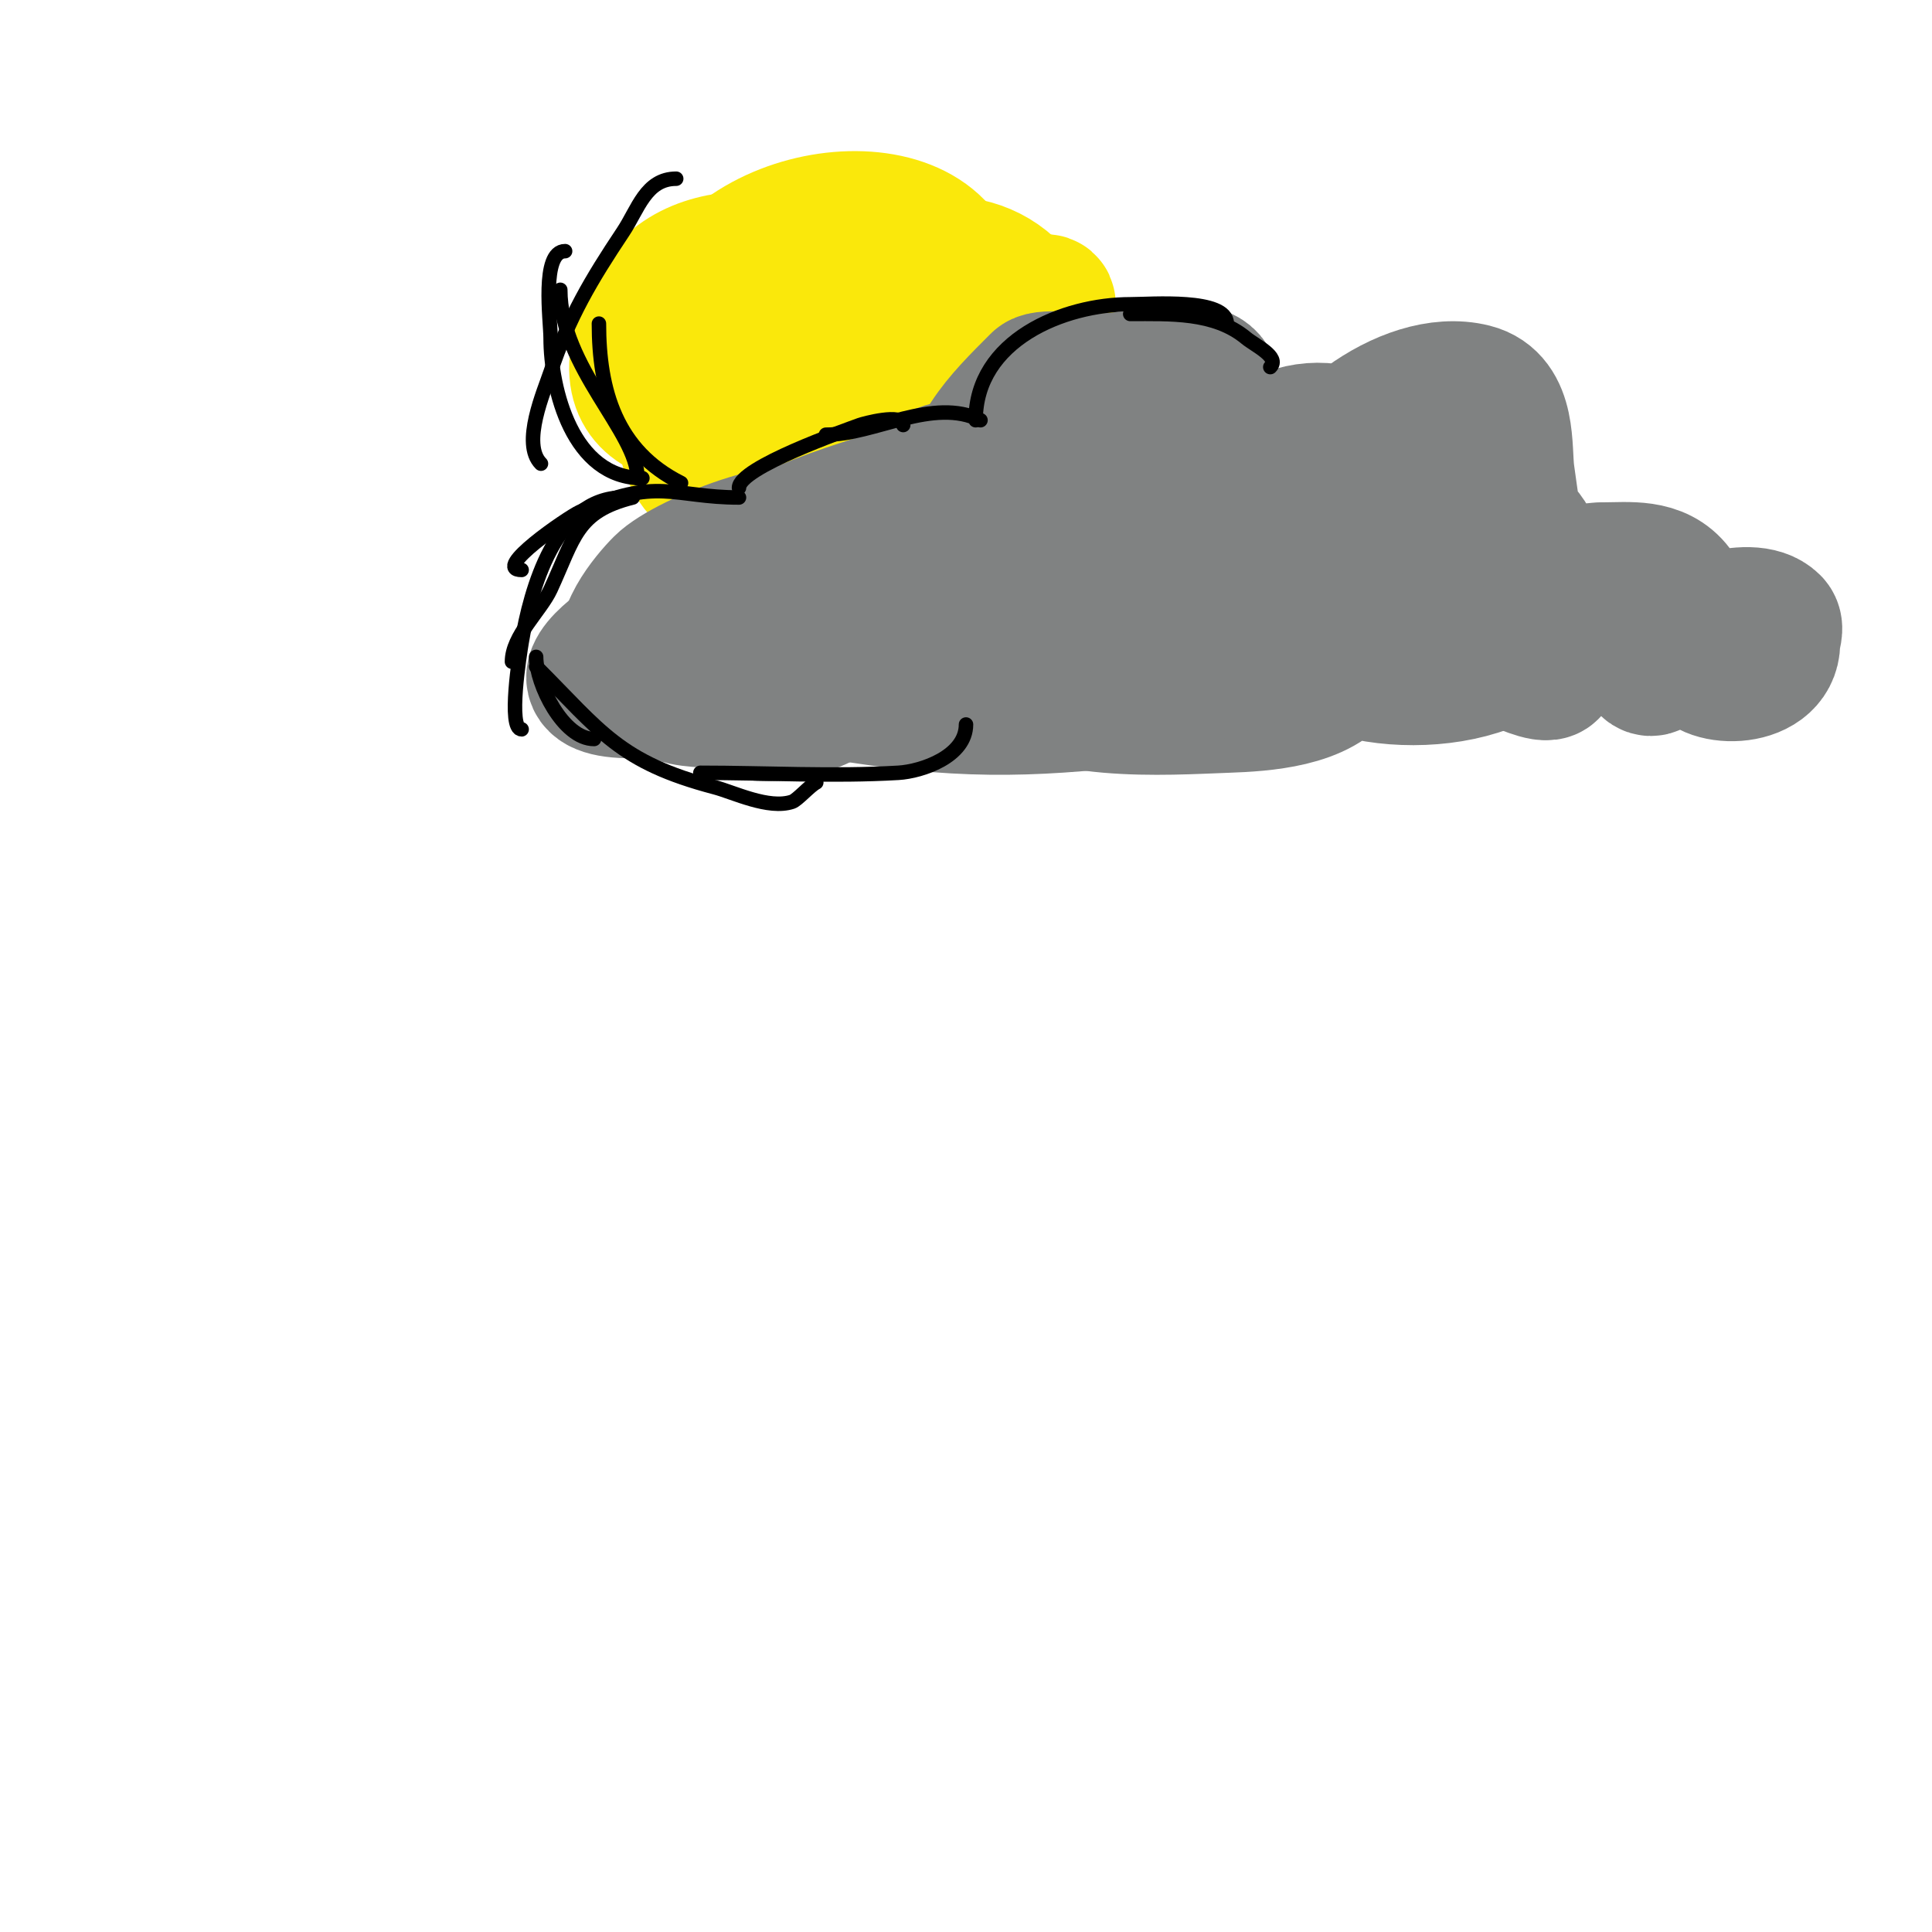 <svg viewBox='0 0 400 400' version='1.1' xmlns='http://www.w3.org/2000/svg' xmlns:xlink='http://www.w3.org/1999/xlink'><g fill='none' stroke='#808282' stroke-width='3' stroke-linecap='round' stroke-linejoin='round'><path d='M254,85c-8.218,5.478 -20.886,8.202 -30,12c-4.865,2.027 -11.273,8.727 -15,5c-2.953,-2.953 3.683,-7.525 6,-11c2.857,-4.286 4.661,-8.962 9,-12c7.057,-4.94 17.709,-3.57 7,0'/></g>
<g fill='none' stroke='#808282' stroke-width='28' stroke-linecap='round' stroke-linejoin='round'><path d='M237,94c-8.924,0 -19.779,10.205 -28,14c-2.871,1.325 -9,6.162 -9,3c0,-6.761 21.964,-23.982 28,-27c8.394,-4.197 21.393,-10.428 23,-4c5.026,20.105 -10.551,42.65 -32,41c-6.606,-0.508 -18.623,-11.771 -13,-19c10.781,-13.862 48,-14.182 48,12'/><path d='M254,114c-4.141,18.633 -19.188,23.217 -37,26c-9.771,1.527 -28.038,-0.75 -21,-16c3.761,-8.149 14.74,-10.489 23,-14c7.082,-3.01 14.722,-4.498 22,-7c8.571,-2.946 19.524,-8.707 29,-6c2.441,0.697 2.546,4.502 3,7c1.858,10.218 -2.077,22.296 -10,29c-5.307,4.491 -17.046,7.455 -24,9c-1.302,0.289 -3.404,1.193 -4,0c-7.088,-14.175 16.155,-42.893 28,-50c13.144,-7.886 27,1.28 27,16'/><path d='M290,108c0,7.163 -14.499,18.501 -20,13c-3.529,-3.529 -1.647,-11.764 -1,-15c2.598,-12.99 22.101,-28.475 36,-25c7.554,1.889 6.349,12.01 7,17c1.673,12.83 3.93,19.481 -2,32c-1.614,3.408 -4.341,8.915 -8,8c-7.342,-1.836 -8.633,-17.913 -5,-23c6.321,-8.849 17.588,-11.375 21,0c0.488,1.628 0.789,3.313 1,5c0.357,2.857 -0.7,7.902 -1,10'/><path d='M318,130c-8.366,13.944 -42.931,13.139 -49,1c-1.098,-2.195 12.192,1.679 9,7c-4.213,7.022 -16.71,7.74 -24,8c-12.883,0.46 -36.727,2.273 -47,-8c-4.146,-4.146 19.766,-5.766 12,2c-7.71,7.71 -26.405,4 -36,4'/><path d='M183,144c-4.498,-0.281 -18.211,-0.105 -24,-3c-0.596,-0.298 -0.471,-1.529 0,-2c1.698,-1.698 23.346,-12.028 18,0c-2.913,6.554 -16.359,10.491 -23,8c-3.383,-1.269 -12.333,-8.001 -9,-13c1.989,-2.984 8.592,-6.797 12,-8c7.088,-2.502 23.243,-6.757 30,0c5.543,5.543 -12.1,17.799 -16,10'/><path d='M171,136c0,-9.945 16.762,-13.984 24,-17c0.569,-0.237 6.941,-2.882 5,1c-1.963,3.926 -7.766,3 -11,3c-6.108,0 -11.248,0.557 -17,-2c-4.308,-1.915 -7.651,-5.783 -13,-4c-3.114,1.038 -6.095,2.471 -9,4c-5.133,2.702 -43.364,22 -19,22'/><path d='M131,143c3.016,-0.862 20,-7.187 20,-10c0,-0.667 -1.404,-0.298 -2,0c-3.621,1.811 -8.569,4.707 -10,9c-0.901,2.702 5.162,2.763 8,3c10.38,0.865 20.775,-2.573 31,-1c23.107,3.555 38.033,2.871 61,0'/><path d='M239,144c10.353,-6.212 38.662,-13.468 51,-11c7.639,1.528 15.51,2.127 23,4c1.212,0.303 6.857,3.143 8,2c5.829,-5.829 -2.085,-21 11,-21'/><path d='M332,118c5.231,0 11.335,-0.887 15,4c2.528,3.371 -1.505,11.757 -3,14c-0.232,0.348 -1.559,3.441 -3,2c-2.041,-2.041 2.233,-4.521 3,-5c4.215,-2.634 18.315,-8.685 23,-4c0.943,0.943 0,2.667 0,4c0,8.439 -15,7.694 -15,3'/><path d='M352,136c1.764,-1.764 4.792,-3.117 7,-4c0.928,-0.371 4,0 3,0c-2.245,0 -4.317,-0.683 -6,1'/></g>
<g fill='none' stroke='#fae80b' stroke-width='28' stroke-linecap='round' stroke-linejoin='round'><path d='M204,63c-14.298,0 -40.196,32.697 -15,18c3.114,-1.817 5.952,-4.075 9,-6c4.302,-2.717 8.685,-5.303 13,-8c2.038,-1.274 6,-1.596 6,-4c0,-1.244 -3.362,-0.43 -9,4c-6.142,4.826 -8.469,5.966 -13,11c-4.885,5.428 -8,11.268 -8,9'/><path d='M187,87c0,-5.158 -4.735,-13.02 -1,-18c10.627,-14.169 21.85,0.961 16,15c-5.819,13.966 -24.384,18.027 -38,19c-8.393,0.599 -20.249,-1.492 -22,-12c-2.507,-15.043 28.266,-23.952 39,-22c2.821,0.513 4.541,3.525 7,5'/><path d='M188,74c1.741,0.697 12.868,8.349 8,12c-6.033,4.525 -23.507,1 -30,1c-3.067,0 -10.083,0.834 -12,-3c-1.233,-2.466 7.379,-11.202 8,-12c3.119,-4.011 6.268,-8.634 11,-11c5.207,-2.603 21.509,-0.457 23,7c4.668,23.338 -31.592,40.224 -40,15'/><path d='M156,83c0,-3.333 -0.471,-6.7 0,-10c1.218,-8.529 18.033,-14.373 24,-16c17.984,-4.905 29.934,-3.786 37,16c1.873,5.244 2.605,11.652 1,17c-2.051,6.837 -13.016,8.754 -18,10c-12.569,3.142 -39.749,8.959 -50,-3c-1.481,-1.728 -1,-8.33 -1,-10c0,-14.42 6.544,-24.091 22,-21'/><path d='M171,66c3.896,1.299 17.934,10.066 12,16c-3.375,3.375 -9.271,2.355 -14,3c-10.931,1.491 -39.576,7.029 -37,-11c3.593,-25.152 26.591,-22.102 47,-17c2.308,0.577 11.511,1.766 13,4c3.332,4.998 3,12.023 3,18'/><path d='M195,79c-4.226,14.791 -17.775,24 -33,24c-2,0 -4.264,0.992 -6,0c-10.411,-5.949 -15.497,-27.758 -11,-39c9.162,-22.905 53,-26.194 53,-2'/><path d='M198,62c0,25.173 -9.919,25.184 -29,29c-2.489,0.498 -4.477,2.72 -7,3c-12.682,1.409 -27.836,-5.328 -20,-21'/><path d='M142,73l0,-1'/></g>
<g fill='none' stroke='#808282' stroke-width='28' stroke-linecap='round' stroke-linejoin='round'><path d='M241,82c-7.562,0 -15.228,0.411 -20,9c-0.44,0.792 -5.522,11.739 -3,13c7.446,3.723 12.277,-17.277 15,-20c0.236,-0.236 -0.667,0 -1,0c-1.506,0 -4.783,-0.522 -6,0c-3.425,1.468 -6.464,3.821 -10,5'/><path d='M216,89c-5.062,5.062 -25.923,17.155 -21,27c4.955,9.91 23.046,-17 12,-17c-1.24,0 -1.787,1.787 -3,3'/><path d='M204,102c5.221,-5.221 -3.754,-5.464 -7,-5c-3.689,0.527 -6.56,3.567 -10,5c-8.825,3.677 -33.566,8.831 -36,21c-0.099,0.495 -0.222,5.889 0,6c3.176,1.588 25.311,0.112 27,-2c2.358,-2.947 4.691,-12 -1,-12'/><path d='M177,115c-11.961,-5.98 -22.52,-5.6 -31,5c-2.528,3.16 -8.51,20.993 -4,24c2.732,1.821 6.494,-1.879 9,-4c2.519,-2.131 4.91,-4.446 7,-7c0.944,-1.154 1.333,-2.667 2,-4c6.59,-13.18 -19,-5.345 -19,-1'/><path d='M141,128c0,9.746 26.144,-5.751 31,-10c0.273,-0.238 3.34,-4.66 2,-6c-6.339,-6.339 -31.882,3.882 -37,9c-2.746,2.746 -9.837,11.163 -6,15'/><path d='M131,136c1.333,0 2.667,0 4,0'/><path d='M200,106c0,-12.248 6.962,-18.962 15,-27c1.243,-1.243 9.777,0 11,0c4.075,0 12.068,-1.865 14,2'/><path d='M240,81c2.573,0 9,3.025 9,6'/></g>
<g fill='none' stroke='#000000' stroke-width='3' stroke-linecap='round' stroke-linejoin='round'><path d='M153,103c-13.527,0 -17.083,-4.428 -33,3c-2.366,1.104 -18.396,12 -12,12'/><path d='M131,103c-11.704,2.926 -12.082,8.345 -17,19c-2.074,4.494 -8,9.633 -8,15'/><path d='M129,103c-13.937,0 -19.174,19.042 -21,30c-0.375,2.252 -2.909,18 0,18'/><path d='M111,136c0,5.647 5.597,17 12,17'/><path d='M153,101c0,-4.232 22.242,-11.966 25,-13c0.702,-0.263 9,-2.535 9,0'/><path d='M171,90c9.963,0 22.239,-7.88 32,-3'/><path d='M202,87c0,-16.529 18.195,-24 32,-24c4.318,0 20,-1.306 20,4'/><path d='M234,65c8.175,0 17.439,-0.468 24,5c1.811,1.509 7.063,3.937 5,6'/><path d='M140,37c-6.294,0 -7.926,6.389 -11,11c-6.597,9.896 -11.205,17.616 -15,29c-1.31,3.929 -6.137,14.863 -2,19'/><path d='M117,52c-5.022,0 -3,14.489 -3,18c0,10.512 4.507,29 19,29'/><path d='M124,67c0,13.825 3.571,26.285 17,33'/><path d='M116,60c0,15.988 16,29.493 16,39'/><path d='M111,138c13.408,13.408 17.153,19.777 37,25c3.871,1.019 11.137,4.621 16,3c1.088,-0.363 3.659,-3.329 5,-4'/><path d='M145,160c13.611,0 27.421,0.799 41,0c4.807,-0.283 14,-3.375 14,-10'/></g>
</svg>